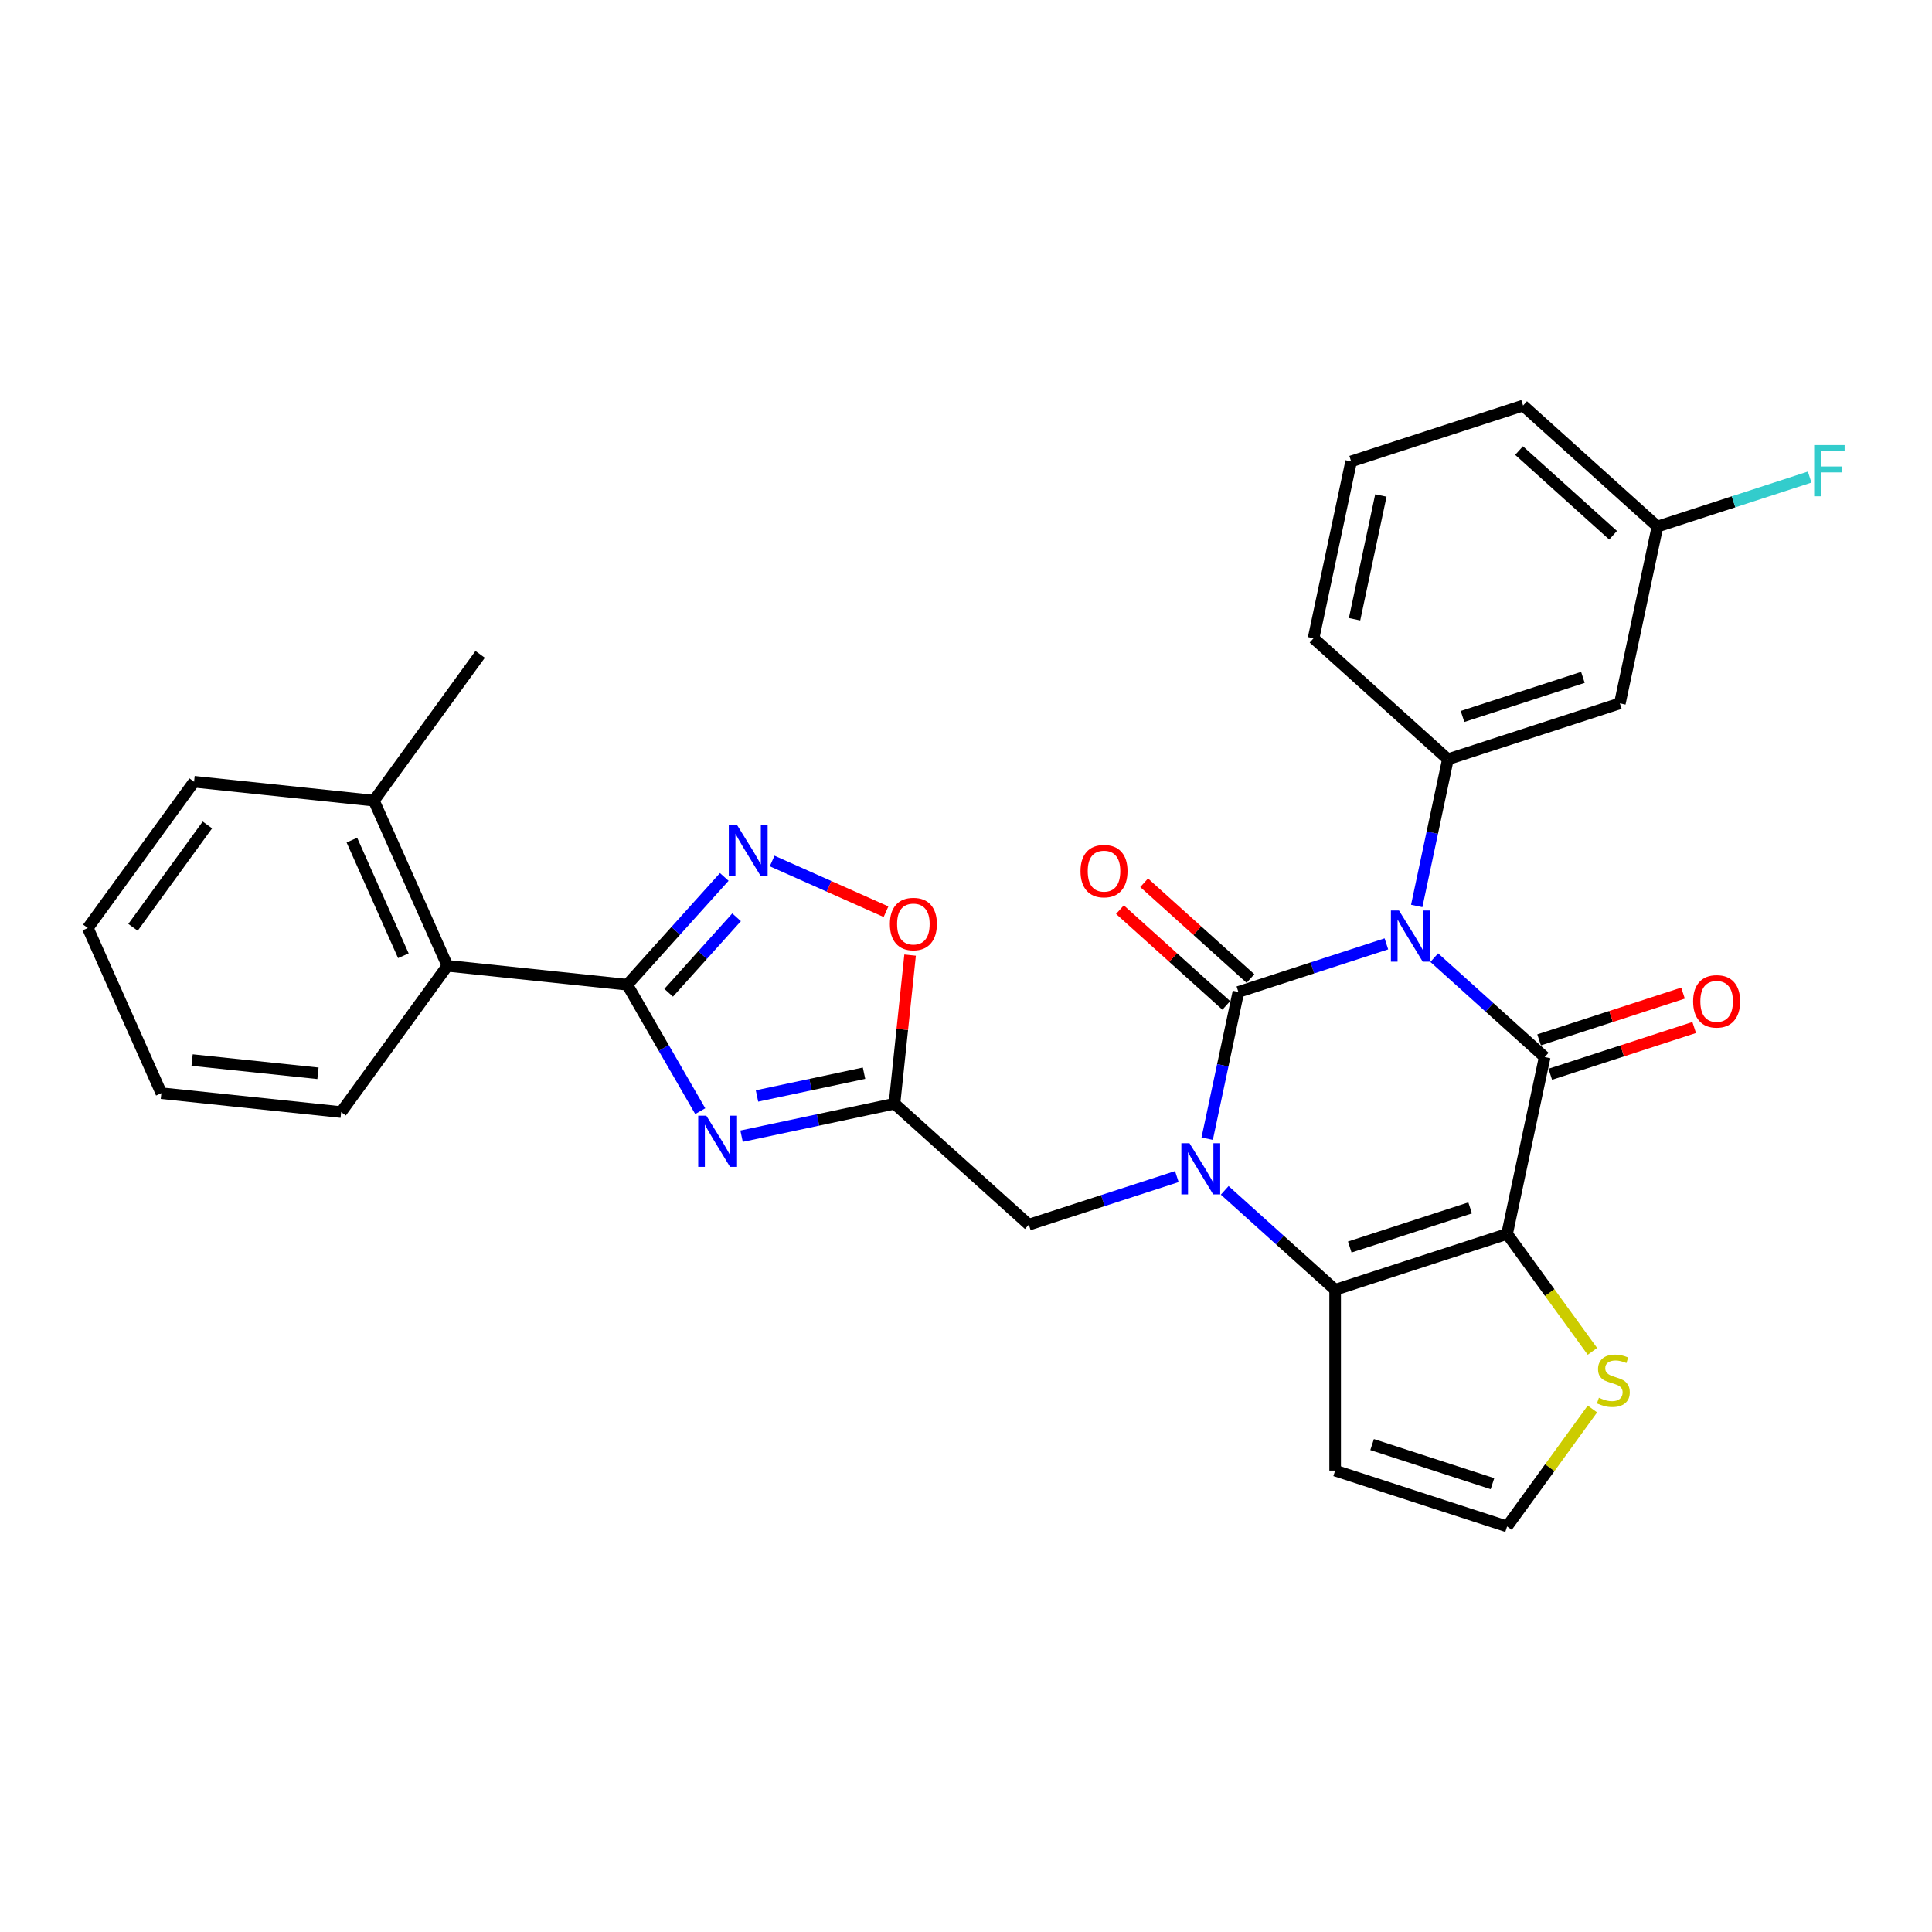 <?xml version='1.0' encoding='iso-8859-1'?>
<svg version='1.1' baseProfile='full'
              xmlns='http://www.w3.org/2000/svg'
                      xmlns:rdkit='http://www.rdkit.org/xml'
                      xmlns:xlink='http://www.w3.org/1999/xlink'
                  xml:space='preserve'
width='1000px' height='1000px' viewBox='0 0 1000 1000'>
<!-- END OF HEADER -->
<rect style='opacity:1.0;fill:#FFFFFF;stroke:none' width='1000' height='1000' x='0' y='0'> </rect>
<path class='bond-0' d='M 717.59,488.544 L 679.285,500.99' style='fill:none;fill-rule:evenodd;stroke:#0000FF;stroke-width:6px;stroke-linecap:butt;stroke-linejoin:miter;stroke-opacity:1' />
<path class='bond-0' d='M 679.285,500.99 L 640.98,513.436' style='fill:none;fill-rule:evenodd;stroke:#000000;stroke-width:6px;stroke-linecap:butt;stroke-linejoin:miter;stroke-opacity:1' />
<path class='bond-2' d='M 742.369,495.675 L 770.946,521.405' style='fill:none;fill-rule:evenodd;stroke:#0000FF;stroke-width:6px;stroke-linecap:butt;stroke-linejoin:miter;stroke-opacity:1' />
<path class='bond-2' d='M 770.946,521.405 L 799.523,547.136' style='fill:none;fill-rule:evenodd;stroke:#000000;stroke-width:6px;stroke-linecap:butt;stroke-linejoin:miter;stroke-opacity:1' />
<path class='bond-9' d='M 733.293,468.928 L 741.365,430.956' style='fill:none;fill-rule:evenodd;stroke:#0000FF;stroke-width:6px;stroke-linecap:butt;stroke-linejoin:miter;stroke-opacity:1' />
<path class='bond-9' d='M 741.365,430.956 L 749.436,392.984' style='fill:none;fill-rule:evenodd;stroke:#000000;stroke-width:6px;stroke-linecap:butt;stroke-linejoin:miter;stroke-opacity:1' />
<path class='bond-1' d='M 640.98,513.436 L 632.909,551.409' style='fill:none;fill-rule:evenodd;stroke:#000000;stroke-width:6px;stroke-linecap:butt;stroke-linejoin:miter;stroke-opacity:1' />
<path class='bond-1' d='M 632.909,551.409 L 624.837,589.381' style='fill:none;fill-rule:evenodd;stroke:#0000FF;stroke-width:6px;stroke-linecap:butt;stroke-linejoin:miter;stroke-opacity:1' />
<path class='bond-15' d='M 647.242,506.482 L 619.722,481.704' style='fill:none;fill-rule:evenodd;stroke:#000000;stroke-width:6px;stroke-linecap:butt;stroke-linejoin:miter;stroke-opacity:1' />
<path class='bond-15' d='M 619.722,481.704 L 592.203,456.925' style='fill:none;fill-rule:evenodd;stroke:#FF0000;stroke-width:6px;stroke-linecap:butt;stroke-linejoin:miter;stroke-opacity:1' />
<path class='bond-15' d='M 634.718,520.391 L 607.199,495.612' style='fill:none;fill-rule:evenodd;stroke:#000000;stroke-width:6px;stroke-linecap:butt;stroke-linejoin:miter;stroke-opacity:1' />
<path class='bond-15' d='M 607.199,495.612 L 579.68,470.834' style='fill:none;fill-rule:evenodd;stroke:#FF0000;stroke-width:6px;stroke-linecap:butt;stroke-linejoin:miter;stroke-opacity:1' />
<path class='bond-12' d='M 609.134,608.997 L 570.829,621.443' style='fill:none;fill-rule:evenodd;stroke:#0000FF;stroke-width:6px;stroke-linecap:butt;stroke-linejoin:miter;stroke-opacity:1' />
<path class='bond-12' d='M 570.829,621.443 L 532.524,633.889' style='fill:none;fill-rule:evenodd;stroke:#000000;stroke-width:6px;stroke-linecap:butt;stroke-linejoin:miter;stroke-opacity:1' />
<path class='bond-30' d='M 633.914,616.127 L 662.49,641.858' style='fill:none;fill-rule:evenodd;stroke:#0000FF;stroke-width:6px;stroke-linecap:butt;stroke-linejoin:miter;stroke-opacity:1' />
<path class='bond-30' d='M 662.49,641.858 L 691.067,667.588' style='fill:none;fill-rule:evenodd;stroke:#000000;stroke-width:6px;stroke-linecap:butt;stroke-linejoin:miter;stroke-opacity:1' />
<path class='bond-3' d='M 799.523,547.136 L 780.067,638.671' style='fill:none;fill-rule:evenodd;stroke:#000000;stroke-width:6px;stroke-linecap:butt;stroke-linejoin:miter;stroke-opacity:1' />
<path class='bond-18' d='M 802.415,556.036 L 839.662,543.933' style='fill:none;fill-rule:evenodd;stroke:#000000;stroke-width:6px;stroke-linecap:butt;stroke-linejoin:miter;stroke-opacity:1' />
<path class='bond-18' d='M 839.662,543.933 L 876.909,531.831' style='fill:none;fill-rule:evenodd;stroke:#FF0000;stroke-width:6px;stroke-linecap:butt;stroke-linejoin:miter;stroke-opacity:1' />
<path class='bond-18' d='M 796.631,538.236 L 833.878,526.133' style='fill:none;fill-rule:evenodd;stroke:#000000;stroke-width:6px;stroke-linecap:butt;stroke-linejoin:miter;stroke-opacity:1' />
<path class='bond-18' d='M 833.878,526.133 L 871.126,514.031' style='fill:none;fill-rule:evenodd;stroke:#FF0000;stroke-width:6px;stroke-linecap:butt;stroke-linejoin:miter;stroke-opacity:1' />
<path class='bond-4' d='M 780.067,638.671 L 691.067,667.588' style='fill:none;fill-rule:evenodd;stroke:#000000;stroke-width:6px;stroke-linecap:butt;stroke-linejoin:miter;stroke-opacity:1' />
<path class='bond-4' d='M 760.933,625.208 L 698.633,645.451' style='fill:none;fill-rule:evenodd;stroke:#000000;stroke-width:6px;stroke-linecap:butt;stroke-linejoin:miter;stroke-opacity:1' />
<path class='bond-11' d='M 780.067,638.671 L 802.151,669.067' style='fill:none;fill-rule:evenodd;stroke:#000000;stroke-width:6px;stroke-linecap:butt;stroke-linejoin:miter;stroke-opacity:1' />
<path class='bond-11' d='M 802.151,669.067 L 824.235,699.463' style='fill:none;fill-rule:evenodd;stroke:#CCCC00;stroke-width:6px;stroke-linecap:butt;stroke-linejoin:miter;stroke-opacity:1' />
<path class='bond-13' d='M 691.067,667.588 L 691.067,761.168' style='fill:none;fill-rule:evenodd;stroke:#000000;stroke-width:6px;stroke-linecap:butt;stroke-linejoin:miter;stroke-opacity:1' />
<path class='bond-5' d='M 383.836,588.095 L 423.408,579.683' style='fill:none;fill-rule:evenodd;stroke:#0000FF;stroke-width:6px;stroke-linecap:butt;stroke-linejoin:miter;stroke-opacity:1' />
<path class='bond-5' d='M 423.408,579.683 L 462.981,571.272' style='fill:none;fill-rule:evenodd;stroke:#000000;stroke-width:6px;stroke-linecap:butt;stroke-linejoin:miter;stroke-opacity:1' />
<path class='bond-5' d='M 391.816,567.264 L 419.517,561.376' style='fill:none;fill-rule:evenodd;stroke:#0000FF;stroke-width:6px;stroke-linecap:butt;stroke-linejoin:miter;stroke-opacity:1' />
<path class='bond-5' d='M 419.517,561.376 L 447.218,555.488' style='fill:none;fill-rule:evenodd;stroke:#000000;stroke-width:6px;stroke-linecap:butt;stroke-linejoin:miter;stroke-opacity:1' />
<path class='bond-6' d='M 362.445,575.138 L 343.55,542.412' style='fill:none;fill-rule:evenodd;stroke:#0000FF;stroke-width:6px;stroke-linecap:butt;stroke-linejoin:miter;stroke-opacity:1' />
<path class='bond-6' d='M 343.55,542.412 L 324.656,509.686' style='fill:none;fill-rule:evenodd;stroke:#000000;stroke-width:6px;stroke-linecap:butt;stroke-linejoin:miter;stroke-opacity:1' />
<path class='bond-14' d='M 324.656,509.686 L 231.589,499.904' style='fill:none;fill-rule:evenodd;stroke:#000000;stroke-width:6px;stroke-linecap:butt;stroke-linejoin:miter;stroke-opacity:1' />
<path class='bond-33' d='M 324.656,509.686 L 349.769,481.794' style='fill:none;fill-rule:evenodd;stroke:#000000;stroke-width:6px;stroke-linecap:butt;stroke-linejoin:miter;stroke-opacity:1' />
<path class='bond-33' d='M 349.769,481.794 L 374.883,453.903' style='fill:none;fill-rule:evenodd;stroke:#0000FF;stroke-width:6px;stroke-linecap:butt;stroke-linejoin:miter;stroke-opacity:1' />
<path class='bond-33' d='M 346.099,513.842 L 363.678,494.318' style='fill:none;fill-rule:evenodd;stroke:#000000;stroke-width:6px;stroke-linecap:butt;stroke-linejoin:miter;stroke-opacity:1' />
<path class='bond-33' d='M 363.678,494.318 L 381.258,474.794' style='fill:none;fill-rule:evenodd;stroke:#0000FF;stroke-width:6px;stroke-linecap:butt;stroke-linejoin:miter;stroke-opacity:1' />
<path class='bond-7' d='M 462.981,571.272 L 532.524,633.889' style='fill:none;fill-rule:evenodd;stroke:#000000;stroke-width:6px;stroke-linecap:butt;stroke-linejoin:miter;stroke-opacity:1' />
<path class='bond-10' d='M 462.981,571.272 L 467.023,532.814' style='fill:none;fill-rule:evenodd;stroke:#000000;stroke-width:6px;stroke-linecap:butt;stroke-linejoin:miter;stroke-opacity:1' />
<path class='bond-10' d='M 467.023,532.814 L 471.065,494.357' style='fill:none;fill-rule:evenodd;stroke:#FF0000;stroke-width:6px;stroke-linecap:butt;stroke-linejoin:miter;stroke-opacity:1' />
<path class='bond-8' d='M 399.663,445.659 L 429.13,458.778' style='fill:none;fill-rule:evenodd;stroke:#0000FF;stroke-width:6px;stroke-linecap:butt;stroke-linejoin:miter;stroke-opacity:1' />
<path class='bond-8' d='M 429.13,458.778 L 458.597,471.898' style='fill:none;fill-rule:evenodd;stroke:#FF0000;stroke-width:6px;stroke-linecap:butt;stroke-linejoin:miter;stroke-opacity:1' />
<path class='bond-16' d='M 749.436,392.984 L 838.435,364.066' style='fill:none;fill-rule:evenodd;stroke:#000000;stroke-width:6px;stroke-linecap:butt;stroke-linejoin:miter;stroke-opacity:1' />
<path class='bond-16' d='M 757.002,370.846 L 819.302,350.604' style='fill:none;fill-rule:evenodd;stroke:#000000;stroke-width:6px;stroke-linecap:butt;stroke-linejoin:miter;stroke-opacity:1' />
<path class='bond-21' d='M 749.436,392.984 L 679.893,330.367' style='fill:none;fill-rule:evenodd;stroke:#000000;stroke-width:6px;stroke-linecap:butt;stroke-linejoin:miter;stroke-opacity:1' />
<path class='bond-17' d='M 824.235,729.293 L 802.151,759.69' style='fill:none;fill-rule:evenodd;stroke:#CCCC00;stroke-width:6px;stroke-linecap:butt;stroke-linejoin:miter;stroke-opacity:1' />
<path class='bond-17' d='M 802.151,759.69 L 780.067,790.086' style='fill:none;fill-rule:evenodd;stroke:#000000;stroke-width:6px;stroke-linecap:butt;stroke-linejoin:miter;stroke-opacity:1' />
<path class='bond-32' d='M 691.067,761.168 L 780.067,790.086' style='fill:none;fill-rule:evenodd;stroke:#000000;stroke-width:6px;stroke-linecap:butt;stroke-linejoin:miter;stroke-opacity:1' />
<path class='bond-32' d='M 710.2,747.706 L 772.5,767.948' style='fill:none;fill-rule:evenodd;stroke:#000000;stroke-width:6px;stroke-linecap:butt;stroke-linejoin:miter;stroke-opacity:1' />
<path class='bond-19' d='M 231.589,499.904 L 193.526,414.415' style='fill:none;fill-rule:evenodd;stroke:#000000;stroke-width:6px;stroke-linecap:butt;stroke-linejoin:miter;stroke-opacity:1' />
<path class='bond-19' d='M 208.782,494.693 L 182.138,434.851' style='fill:none;fill-rule:evenodd;stroke:#000000;stroke-width:6px;stroke-linecap:butt;stroke-linejoin:miter;stroke-opacity:1' />
<path class='bond-24' d='M 231.589,499.904 L 176.584,575.612' style='fill:none;fill-rule:evenodd;stroke:#000000;stroke-width:6px;stroke-linecap:butt;stroke-linejoin:miter;stroke-opacity:1' />
<path class='bond-20' d='M 838.435,364.066 L 857.892,272.531' style='fill:none;fill-rule:evenodd;stroke:#000000;stroke-width:6px;stroke-linecap:butt;stroke-linejoin:miter;stroke-opacity:1' />
<path class='bond-25' d='M 193.526,414.415 L 248.531,338.707' style='fill:none;fill-rule:evenodd;stroke:#000000;stroke-width:6px;stroke-linecap:butt;stroke-linejoin:miter;stroke-opacity:1' />
<path class='bond-26' d='M 193.526,414.415 L 100.459,404.633' style='fill:none;fill-rule:evenodd;stroke:#000000;stroke-width:6px;stroke-linecap:butt;stroke-linejoin:miter;stroke-opacity:1' />
<path class='bond-22' d='M 857.892,272.531 L 897.282,259.733' style='fill:none;fill-rule:evenodd;stroke:#000000;stroke-width:6px;stroke-linecap:butt;stroke-linejoin:miter;stroke-opacity:1' />
<path class='bond-22' d='M 897.282,259.733 L 936.673,246.934' style='fill:none;fill-rule:evenodd;stroke:#33CCCC;stroke-width:6px;stroke-linecap:butt;stroke-linejoin:miter;stroke-opacity:1' />
<path class='bond-31' d='M 857.892,272.531 L 788.348,209.914' style='fill:none;fill-rule:evenodd;stroke:#000000;stroke-width:6px;stroke-linecap:butt;stroke-linejoin:miter;stroke-opacity:1' />
<path class='bond-31' d='M 834.937,277.047 L 786.257,233.215' style='fill:none;fill-rule:evenodd;stroke:#000000;stroke-width:6px;stroke-linecap:butt;stroke-linejoin:miter;stroke-opacity:1' />
<path class='bond-23' d='M 679.893,330.367 L 699.349,238.832' style='fill:none;fill-rule:evenodd;stroke:#000000;stroke-width:6px;stroke-linecap:butt;stroke-linejoin:miter;stroke-opacity:1' />
<path class='bond-23' d='M 701.118,320.528 L 714.737,256.453' style='fill:none;fill-rule:evenodd;stroke:#000000;stroke-width:6px;stroke-linecap:butt;stroke-linejoin:miter;stroke-opacity:1' />
<path class='bond-27' d='M 699.349,238.832 L 788.348,209.914' style='fill:none;fill-rule:evenodd;stroke:#000000;stroke-width:6px;stroke-linecap:butt;stroke-linejoin:miter;stroke-opacity:1' />
<path class='bond-28' d='M 176.584,575.612 L 83.517,565.83' style='fill:none;fill-rule:evenodd;stroke:#000000;stroke-width:6px;stroke-linecap:butt;stroke-linejoin:miter;stroke-opacity:1' />
<path class='bond-28' d='M 164.58,555.531 L 99.433,548.684' style='fill:none;fill-rule:evenodd;stroke:#000000;stroke-width:6px;stroke-linecap:butt;stroke-linejoin:miter;stroke-opacity:1' />
<path class='bond-34' d='M 100.459,404.633 L 45.455,480.341' style='fill:none;fill-rule:evenodd;stroke:#000000;stroke-width:6px;stroke-linecap:butt;stroke-linejoin:miter;stroke-opacity:1' />
<path class='bond-34' d='M 107.35,426.99 L 68.847,479.985' style='fill:none;fill-rule:evenodd;stroke:#000000;stroke-width:6px;stroke-linecap:butt;stroke-linejoin:miter;stroke-opacity:1' />
<path class='bond-29' d='M 83.517,565.83 L 45.455,480.341' style='fill:none;fill-rule:evenodd;stroke:#000000;stroke-width:6px;stroke-linecap:butt;stroke-linejoin:miter;stroke-opacity:1' />
<path  class='atom-0' d='M 724.121 471.268
L 732.806 485.305
Q 733.667 486.69, 735.052 489.198
Q 736.437 491.706, 736.511 491.855
L 736.511 471.268
L 740.03 471.268
L 740.03 497.77
L 736.399 497.77
L 727.079 482.422
Q 725.993 480.626, 724.833 478.567
Q 723.71 476.508, 723.373 475.872
L 723.373 497.77
L 719.929 497.77
L 719.929 471.268
L 724.121 471.268
' fill='#0000FF'/>
<path  class='atom-2' d='M 615.665 591.72
L 624.35 605.757
Q 625.211 607.142, 626.596 609.65
Q 627.981 612.158, 628.055 612.308
L 628.055 591.72
L 631.574 591.72
L 631.574 618.222
L 627.943 618.222
L 618.623 602.875
Q 617.537 601.078, 616.377 599.02
Q 615.254 596.961, 614.917 596.324
L 614.917 618.222
L 611.473 618.222
L 611.473 591.72
L 615.665 591.72
' fill='#0000FF'/>
<path  class='atom-6' d='M 365.588 577.477
L 374.272 591.514
Q 375.133 592.899, 376.518 595.407
Q 377.903 597.915, 377.978 598.065
L 377.978 577.477
L 381.496 577.477
L 381.496 603.979
L 377.865 603.979
L 368.545 588.632
Q 367.459 586.835, 366.299 584.777
Q 365.176 582.718, 364.839 582.081
L 364.839 603.979
L 361.395 603.979
L 361.395 577.477
L 365.588 577.477
' fill='#0000FF'/>
<path  class='atom-9' d='M 381.415 426.892
L 390.099 440.929
Q 390.96 442.313, 392.345 444.821
Q 393.73 447.329, 393.805 447.479
L 393.805 426.892
L 397.323 426.892
L 397.323 453.393
L 393.693 453.393
L 384.372 438.046
Q 383.286 436.25, 382.126 434.191
Q 381.003 432.132, 380.666 431.496
L 380.666 453.393
L 377.223 453.393
L 377.223 426.892
L 381.415 426.892
' fill='#0000FF'/>
<path  class='atom-11' d='M 460.597 478.28
Q 460.597 471.916, 463.741 468.36
Q 466.886 464.804, 472.762 464.804
Q 478.639 464.804, 481.783 468.36
Q 484.928 471.916, 484.928 478.28
Q 484.928 484.718, 481.746 488.386
Q 478.564 492.017, 472.762 492.017
Q 466.923 492.017, 463.741 488.386
Q 460.597 484.755, 460.597 478.28
M 472.762 489.023
Q 476.805 489.023, 478.976 486.327
Q 481.185 483.595, 481.185 478.28
Q 481.185 473.077, 478.976 470.456
Q 476.805 467.799, 472.762 467.799
Q 468.72 467.799, 466.511 470.419
Q 464.34 473.039, 464.34 478.28
Q 464.34 483.632, 466.511 486.327
Q 468.72 489.023, 472.762 489.023
' fill='#FF0000'/>
<path  class='atom-12' d='M 827.585 723.474
Q 827.884 723.586, 829.12 724.11
Q 830.355 724.635, 831.702 724.971
Q 833.087 725.271, 834.435 725.271
Q 836.943 725.271, 838.403 724.073
Q 839.863 722.838, 839.863 720.704
Q 839.863 719.244, 839.114 718.346
Q 838.403 717.448, 837.28 716.961
Q 836.157 716.474, 834.285 715.913
Q 831.927 715.202, 830.505 714.528
Q 829.12 713.854, 828.109 712.432
Q 827.136 711.009, 827.136 708.614
Q 827.136 705.282, 829.382 703.223
Q 831.665 701.165, 836.157 701.165
Q 839.226 701.165, 842.707 702.625
L 841.846 705.507
Q 838.665 704.197, 836.269 704.197
Q 833.686 704.197, 832.264 705.282
Q 830.842 706.33, 830.879 708.164
Q 830.879 709.587, 831.59 710.448
Q 832.339 711.309, 833.387 711.795
Q 834.472 712.282, 836.269 712.843
Q 838.665 713.592, 840.087 714.341
Q 841.51 715.089, 842.52 716.624
Q 843.568 718.121, 843.568 720.704
Q 843.568 724.372, 841.098 726.356
Q 838.665 728.303, 834.585 728.303
Q 832.226 728.303, 830.43 727.779
Q 828.67 727.292, 826.574 726.431
L 827.585 723.474
' fill='#CCCC00'/>
<path  class='atom-16' d='M 559.271 450.894
Q 559.271 444.531, 562.415 440.975
Q 565.56 437.419, 571.437 437.419
Q 577.313 437.419, 580.458 440.975
Q 583.602 444.531, 583.602 450.894
Q 583.602 457.332, 580.42 461.001
Q 577.239 464.632, 571.437 464.632
Q 565.597 464.632, 562.415 461.001
Q 559.271 457.37, 559.271 450.894
M 571.437 461.637
Q 575.479 461.637, 577.65 458.942
Q 579.859 456.21, 579.859 450.894
Q 579.859 445.691, 577.65 443.071
Q 575.479 440.413, 571.437 440.413
Q 567.394 440.413, 565.185 443.033
Q 563.014 445.654, 563.014 450.894
Q 563.014 456.247, 565.185 458.942
Q 567.394 461.637, 571.437 461.637
' fill='#FF0000'/>
<path  class='atom-19' d='M 876.357 518.293
Q 876.357 511.929, 879.501 508.373
Q 882.646 504.817, 888.522 504.817
Q 894.399 504.817, 897.544 508.373
Q 900.688 511.929, 900.688 518.293
Q 900.688 524.731, 897.506 528.399
Q 894.324 532.03, 888.522 532.03
Q 882.683 532.03, 879.501 528.399
Q 876.357 524.769, 876.357 518.293
M 888.522 529.036
Q 892.565 529.036, 894.736 526.341
Q 896.945 523.608, 896.945 518.293
Q 896.945 513.09, 894.736 510.47
Q 892.565 507.812, 888.522 507.812
Q 884.48 507.812, 882.271 510.432
Q 880.1 513.052, 880.1 518.293
Q 880.1 523.646, 882.271 526.341
Q 884.48 529.036, 888.522 529.036
' fill='#FF0000'/>
<path  class='atom-23' d='M 939.012 230.363
L 954.771 230.363
L 954.771 233.395
L 942.568 233.395
L 942.568 241.443
L 953.423 241.443
L 953.423 244.512
L 942.568 244.512
L 942.568 256.864
L 939.012 256.864
L 939.012 230.363
' fill='#33CCCC'/>
</svg>

